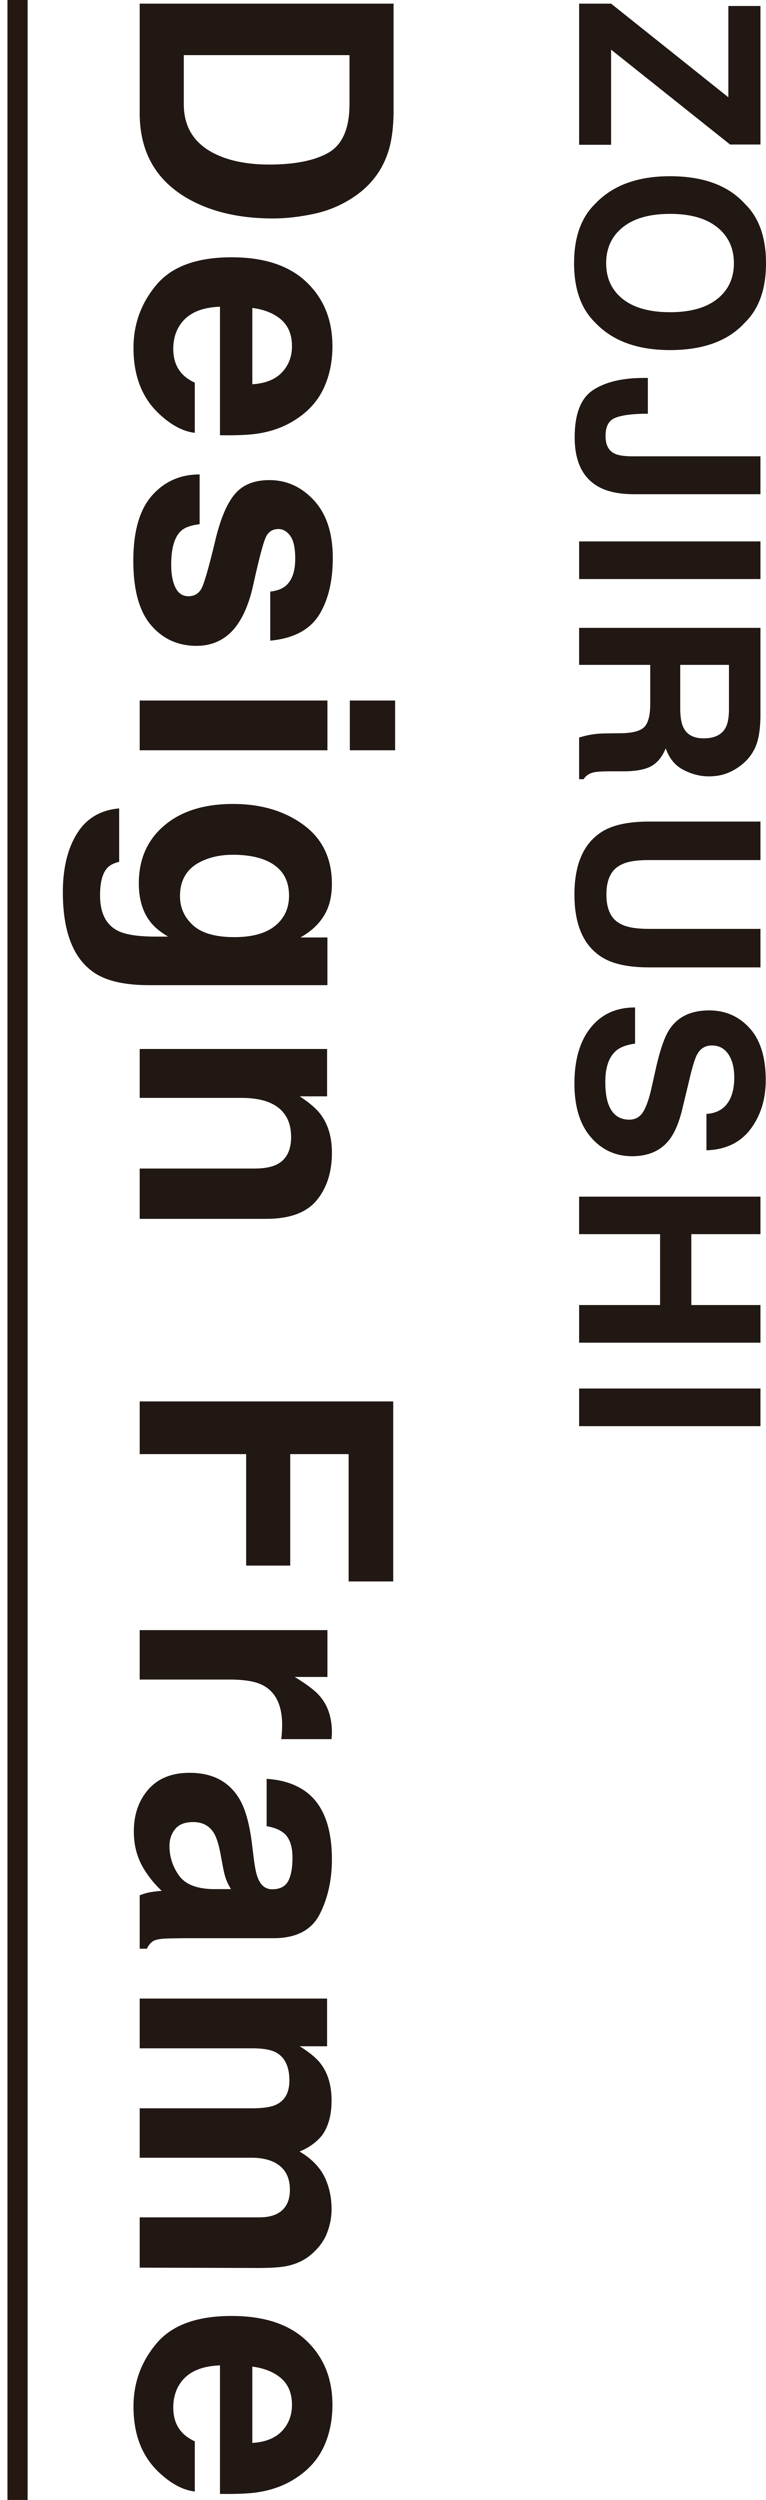 <svg data-name="レイヤー 2" xmlns="http://www.w3.org/2000/svg" viewBox="0 0 76 248"><g data-name="graphic"><path fill="none" stroke="#251712" stroke-miterlimit="10" stroke-width="2" d="M1.74 0L1.74 248"/><path d="M57.458 14.363V.361h3.174L72.265 9.65V.593h3.186v13.744h-3.015L60.632 4.926v9.437h-3.174zm-.501 11.748c0-2.571.7-4.537 2.1-5.896 1.717-1.822 4.191-2.734 7.422-2.734 3.296 0 5.77.912 7.422 2.734 1.399 1.359 2.1 3.325 2.1 5.896s-.7 4.537-2.1 5.896c-1.652 1.814-4.126 2.722-7.422 2.722-3.231 0-5.705-.907-7.422-2.722-1.4-1.359-2.1-3.325-2.1-5.896zm4.834 3.553c1.099.87 2.661 1.306 4.688 1.306s3.579-.438 4.681-1.312c1.103-.875 1.654-2.057 1.654-3.546s-.549-2.678-1.648-3.564-2.661-1.33-4.688-1.33-3.589.443-4.688 1.33-1.648 2.075-1.648 3.564.549 2.674 1.648 3.553zm1.074 15.604H75.45v3.76H62.926c-1.53 0-2.743-.265-3.638-.794-1.514-.895-2.271-2.51-2.271-4.846s.612-3.902 1.837-4.699c1.225-.798 2.895-1.197 5.011-1.197h.415v3.553h-.415c-1.392.032-2.37.185-2.936.458-.565.272-.848.856-.848 1.751 0 .888.309 1.474.928 1.758.366.172.984.257 1.855.257zm12.586 8.441v3.735H57.458v-3.735h17.993zm-10.938 16.13v-3.882h-7.056v-3.674H75.45v8.825c-.024 1.262-.179 2.231-.464 2.911a4.552 4.552 0 0 1-1.257 1.728c-.456.391-.96.7-1.514.928-.554.228-1.184.342-1.892.342-.854 0-1.695-.216-2.521-.647-.826-.431-1.41-1.143-1.752-2.136-.334.83-.808 1.418-1.422 1.764-.615.346-1.553.519-2.814.519h-1.208c-.822 0-1.379.033-1.672.098-.464.098-.806.326-1.025.684h-.452v-4.138c.398-.114.72-.195.964-.244a8.901 8.901 0 0 1 1.55-.159l1.672-.023c1.147-.017 1.912-.227 2.295-.629.382-.403.574-1.158.574-2.265zm3.271 2.282c.342.749 1.017 1.123 2.026 1.123 1.09 0 1.823-.361 2.197-1.086.211-.407.317-1.018.317-1.831v-4.37H67.49v4.26c0 .847.098 1.481.293 1.904zm-3.393 20.025h11.06v3.82h-11.06c-1.913 0-3.402-.297-4.468-.891-1.953-1.106-2.93-3.219-2.93-6.336s.977-5.232 2.93-6.348c1.066-.594 2.555-.891 4.468-.891h11.06v3.82h-11.06c-1.237 0-2.141.146-2.71.439-1.009.456-1.514 1.449-1.514 2.979s.504 2.511 1.514 2.967c.569.293 1.473.439 2.71.439zm-4.333 15.192c0 .887.098 1.606.293 2.16.374 1.05 1.07 1.574 2.087 1.574.594 0 1.054-.26 1.379-.781.317-.521.598-1.338.842-2.453l.427-1.904c.423-1.872.883-3.166 1.379-3.882.83-1.213 2.128-1.819 3.894-1.819 1.611 0 2.95.586 4.016 1.758 1.066 1.172 1.599 2.894 1.599 5.164 0 1.896-.502 3.514-1.507 4.853-1.005 1.338-2.464 2.04-4.376 2.105V110.5c1.082-.065 1.851-.537 2.307-1.416.301-.586.452-1.314.452-2.185 0-.969-.195-1.742-.586-2.32-.391-.577-.936-.866-1.636-.866-.643 0-1.123.285-1.44.854-.212.366-.46 1.147-.745 2.344l-.745 3.101c-.326 1.359-.761 2.385-1.306 3.076-.847 1.074-2.071 1.611-3.674 1.611-1.644 0-3.009-.629-4.095-1.886-1.087-1.258-1.63-3.033-1.63-5.328 0-2.344.535-4.188 1.605-5.53 1.07-1.343 2.541-2.015 4.413-2.015v3.59c-.822.113-1.437.337-1.843.671-.741.61-1.111 1.656-1.111 3.138zm-2.6 22.124h8.032v-7.031h-8.032v-3.724h17.993v3.724h-6.86v7.031h6.86v3.734H57.458v-3.734zm17.993 8.28v3.735H57.458v-3.735h17.993zM13.859 11.213V.361h25.19v10.852c-.023 1.562-.205 2.86-.547 3.896-.581 1.767-1.646 3.196-3.196 4.29a11.196 11.196 0 0 1-4.067 1.794c-1.458.319-2.849.479-4.17.479-3.35 0-6.187-.672-8.511-2.016-3.133-1.823-4.7-4.638-4.7-8.443zm18.765 3.914c1.367-.81 2.051-2.41 2.051-4.803V5.47h-16.44v4.854c0 2.484 1.225 4.216 3.674 5.195 1.344.536 2.945.804 4.802.804 2.563 0 4.534-.399 5.913-1.196zM19.328 42.938c-1.105-.126-2.228-.7-3.367-1.726-1.812-1.596-2.717-3.828-2.717-6.699 0-2.37.763-4.461 2.29-6.272 1.526-1.812 4.01-2.718 7.451-2.718 3.224 0 5.696.817 7.417 2.453 1.72 1.635 2.581 3.757 2.581 6.365 0 1.55-.291 2.945-.872 4.188-.581 1.241-1.499 2.267-2.751 3.076-1.105.729-2.387 1.202-3.845 1.418-.854.126-2.085.177-3.691.154V30.428c-1.869.068-3.179.655-3.931 1.761-.467.672-.701 1.48-.701 2.426 0 1.003.285 1.817.854 2.444.308.342.735.644 1.282.905v4.974zm5.708-4.819c1.287-.08 2.265-.47 2.931-1.171.667-.7 1-1.569 1-2.606 0-1.127-.354-2.002-1.06-2.623-.707-.621-1.664-1.011-2.871-1.17v7.57zm6.596 22.924c-.935 1.458-2.541 2.296-4.819 2.512v-4.87c.626-.068 1.122-.245 1.487-.53.661-.535.991-1.446.991-2.734 0-1.059-.166-1.814-.496-2.264-.331-.45-.718-.676-1.162-.676-.559 0-.963.24-1.213.719-.262.479-.712 2.17-1.35 5.075-.456 1.937-1.145 3.39-2.068 4.358-.935.957-2.102 1.436-3.503 1.436-1.846 0-3.353-.688-4.521-2.06-1.167-1.373-1.751-3.495-1.751-6.366 0-2.929.618-5.09 1.854-6.485 1.236-1.396 2.812-2.094 4.726-2.094v4.938c-.866.104-1.481.325-1.846.667-.649.604-.974 1.72-.974 3.35 0 .957.142 1.718.427 2.281.285.564.712.847 1.282.847.547 0 .962-.229 1.248-.684.285-.456.774-2.148 1.47-5.076.524-2.108 1.179-3.595 1.965-4.461.774-.865 1.891-1.299 3.35-1.299 1.72 0 3.198.676 4.435 2.025 1.236 1.351 1.854 3.25 1.854 5.699 0 2.324-.461 4.222-1.384 5.691zm.855 13.387H13.859v-4.938h18.628v4.938zm6.716 0h-4.495v-4.938h4.495v4.938zM10.595 86.162c-.444.523-.667 1.406-.667 2.648 0 1.754.587 2.928 1.76 3.521.752.387 2.017.581 3.794.581h1.196c-.798-.468-1.396-.969-1.794-1.504-.741-.969-1.111-2.228-1.111-3.777 0-2.393.84-4.304 2.521-5.733 1.68-1.43 3.956-2.145 6.827-2.145 2.769 0 5.095.689 6.981 2.067 1.885 1.379 2.828 3.333 2.828 5.862 0 .934-.143 1.749-.427 2.444-.49 1.185-1.39 2.142-2.7 2.871h2.683v4.733h-17.67c-2.404 0-4.215-.404-5.435-1.214-2.096-1.39-3.145-4.056-3.145-7.998 0-2.381.467-4.323 1.401-5.827.935-1.504 2.33-2.336 4.187-2.495v5.298c-.569.137-.979.358-1.23.667zm9.622-.82c-1.572.66-2.358 1.846-2.358 3.555 0 1.139.43 2.102 1.29 2.888s2.23 1.179 4.11 1.179c1.766 0 3.11-.373 4.033-1.119s1.384-1.746 1.384-2.999c0-1.709-.803-2.888-2.41-3.538-.854-.342-1.909-.512-3.162-.512-1.083 0-2.045.182-2.888.547zm8.664 27.452c0-1.652-.701-2.786-2.102-3.401-.741-.318-1.687-.479-2.837-.479H13.859v-4.854h18.594v4.7h-2.717c.957.626 1.646 1.219 2.068 1.777.752 1.002 1.128 2.272 1.128 3.812 0 1.925-.504 3.5-1.513 4.725-1.008 1.225-2.68 1.838-5.016 1.838H13.859v-4.99H25.19c.979 0 1.731-.132 2.256-.394.957-.479 1.436-1.391 1.436-2.734zm5.708 44.088v-12.63h-5.793v11.058h-4.375v-11.058H13.859v-5.229h25.156v17.859h-4.426zm-6.597 14.243c0-1.96-.638-3.276-1.914-3.948-.718-.376-1.823-.563-3.315-.563h-8.904v-4.905h18.628v4.648H29.24c1.242.752 2.09 1.407 2.546 1.966.763.911 1.145 2.096 1.145 3.555 0 .091-.003.167-.009.23a12.85 12.85 0 0 0-.025.418h-4.99a12.934 12.934 0 0 0 .085-1.4zm2.478 6.706c1.641 1.287 2.461 3.497 2.461 6.631 0 2.039-.405 3.851-1.213 5.435-.809 1.583-2.336 2.375-4.58 2.375h-8.545c-.593 0-1.311.012-2.153.035-.638.033-1.071.13-1.299.29-.228.159-.416.398-.564.718h-.718v-5.298a5.43 5.43 0 0 1 1.06-.308c.33-.058.706-.103 1.128-.137a10.041 10.041 0 0 1-1.863-2.324c-.604-1.049-.906-2.233-.906-3.555 0-1.687.481-3.079 1.444-4.179.962-1.1 2.327-1.649 4.093-1.649 2.29 0 3.948.883 4.973 2.649.558.968.957 2.393 1.196 4.272l.205 1.658c.114.899.256 1.543.427 1.931.296.694.757 1.042 1.384 1.042.763 0 1.291-.265 1.581-.794.291-.53.436-1.308.436-2.333 0-1.151-.285-1.965-.854-2.443-.422-.342-.991-.57-1.709-.684v-4.7c1.629.103 2.968.558 4.016 1.367zm-13.091 3.623c-.376.455-.564 1.014-.564 1.675 0 1.048.308 2.014.923 2.896s1.737 1.342 3.367 1.376h1.812a5.224 5.224 0 0 1-.47-.932c-.12-.313-.231-.743-.333-1.29l-.205-1.094c-.183-1.025-.405-1.76-.667-2.205-.444-.752-1.134-1.127-2.068-1.127-.832 0-1.43.232-1.794.7zm9.981 27.35c.9-.41 1.35-1.214 1.35-2.41 0-1.391-.45-2.324-1.35-2.803-.513-.263-1.276-.393-2.29-.393H13.859v-4.939h18.594v4.734h-2.717c.968.604 1.658 1.173 2.068 1.709.729.945 1.094 2.17 1.094 3.674 0 1.424-.313 2.574-.94 3.452-.581.706-1.328 1.241-2.239 1.606 1.094.638 1.897 1.43 2.41 2.375.513 1.003.769 2.119.769 3.35 0 .82-.16 1.63-.479 2.428-.319.797-.877 1.521-1.675 2.17-.649.523-1.447.877-2.393 1.06-.627.113-1.544.171-2.751.171l-11.741-.034v-4.99h11.86c.706 0 1.287-.114 1.743-.342.866-.434 1.299-1.23 1.299-2.393 0-1.345-.559-2.272-1.675-2.786-.593-.262-1.305-.393-2.136-.393H13.859v-4.904H24.95c1.105 0 1.908-.114 2.41-.342zm-8.032 38.357c-1.105-.126-2.228-.7-3.367-1.726-1.812-1.596-2.717-3.828-2.717-6.699 0-2.37.763-4.461 2.29-6.272 1.526-1.812 4.01-2.718 7.451-2.718 3.224 0 5.696.817 7.417 2.453 1.72 1.635 2.581 3.757 2.581 6.365 0 1.55-.291 2.945-.872 4.188-.581 1.241-1.499 2.267-2.751 3.076-1.105.729-2.387 1.202-3.845 1.418-.854.126-2.085.177-3.691.154v-12.749c-1.869.068-3.179.655-3.931 1.761-.467.672-.701 1.48-.701 2.426 0 1.003.285 1.817.854 2.444.308.342.735.644 1.282.905v4.974zm5.708-4.819c1.287-.08 2.265-.47 2.931-1.171.667-.7 1-1.569 1-2.606 0-1.127-.354-2.002-1.06-2.623-.707-.621-1.664-1.011-2.871-1.17v7.57z" fill="#211814"/><path data-name="&amp;lt;スライス&amp;gt;" fill="none" d="M0 0H76V248H0z"/></g></svg>